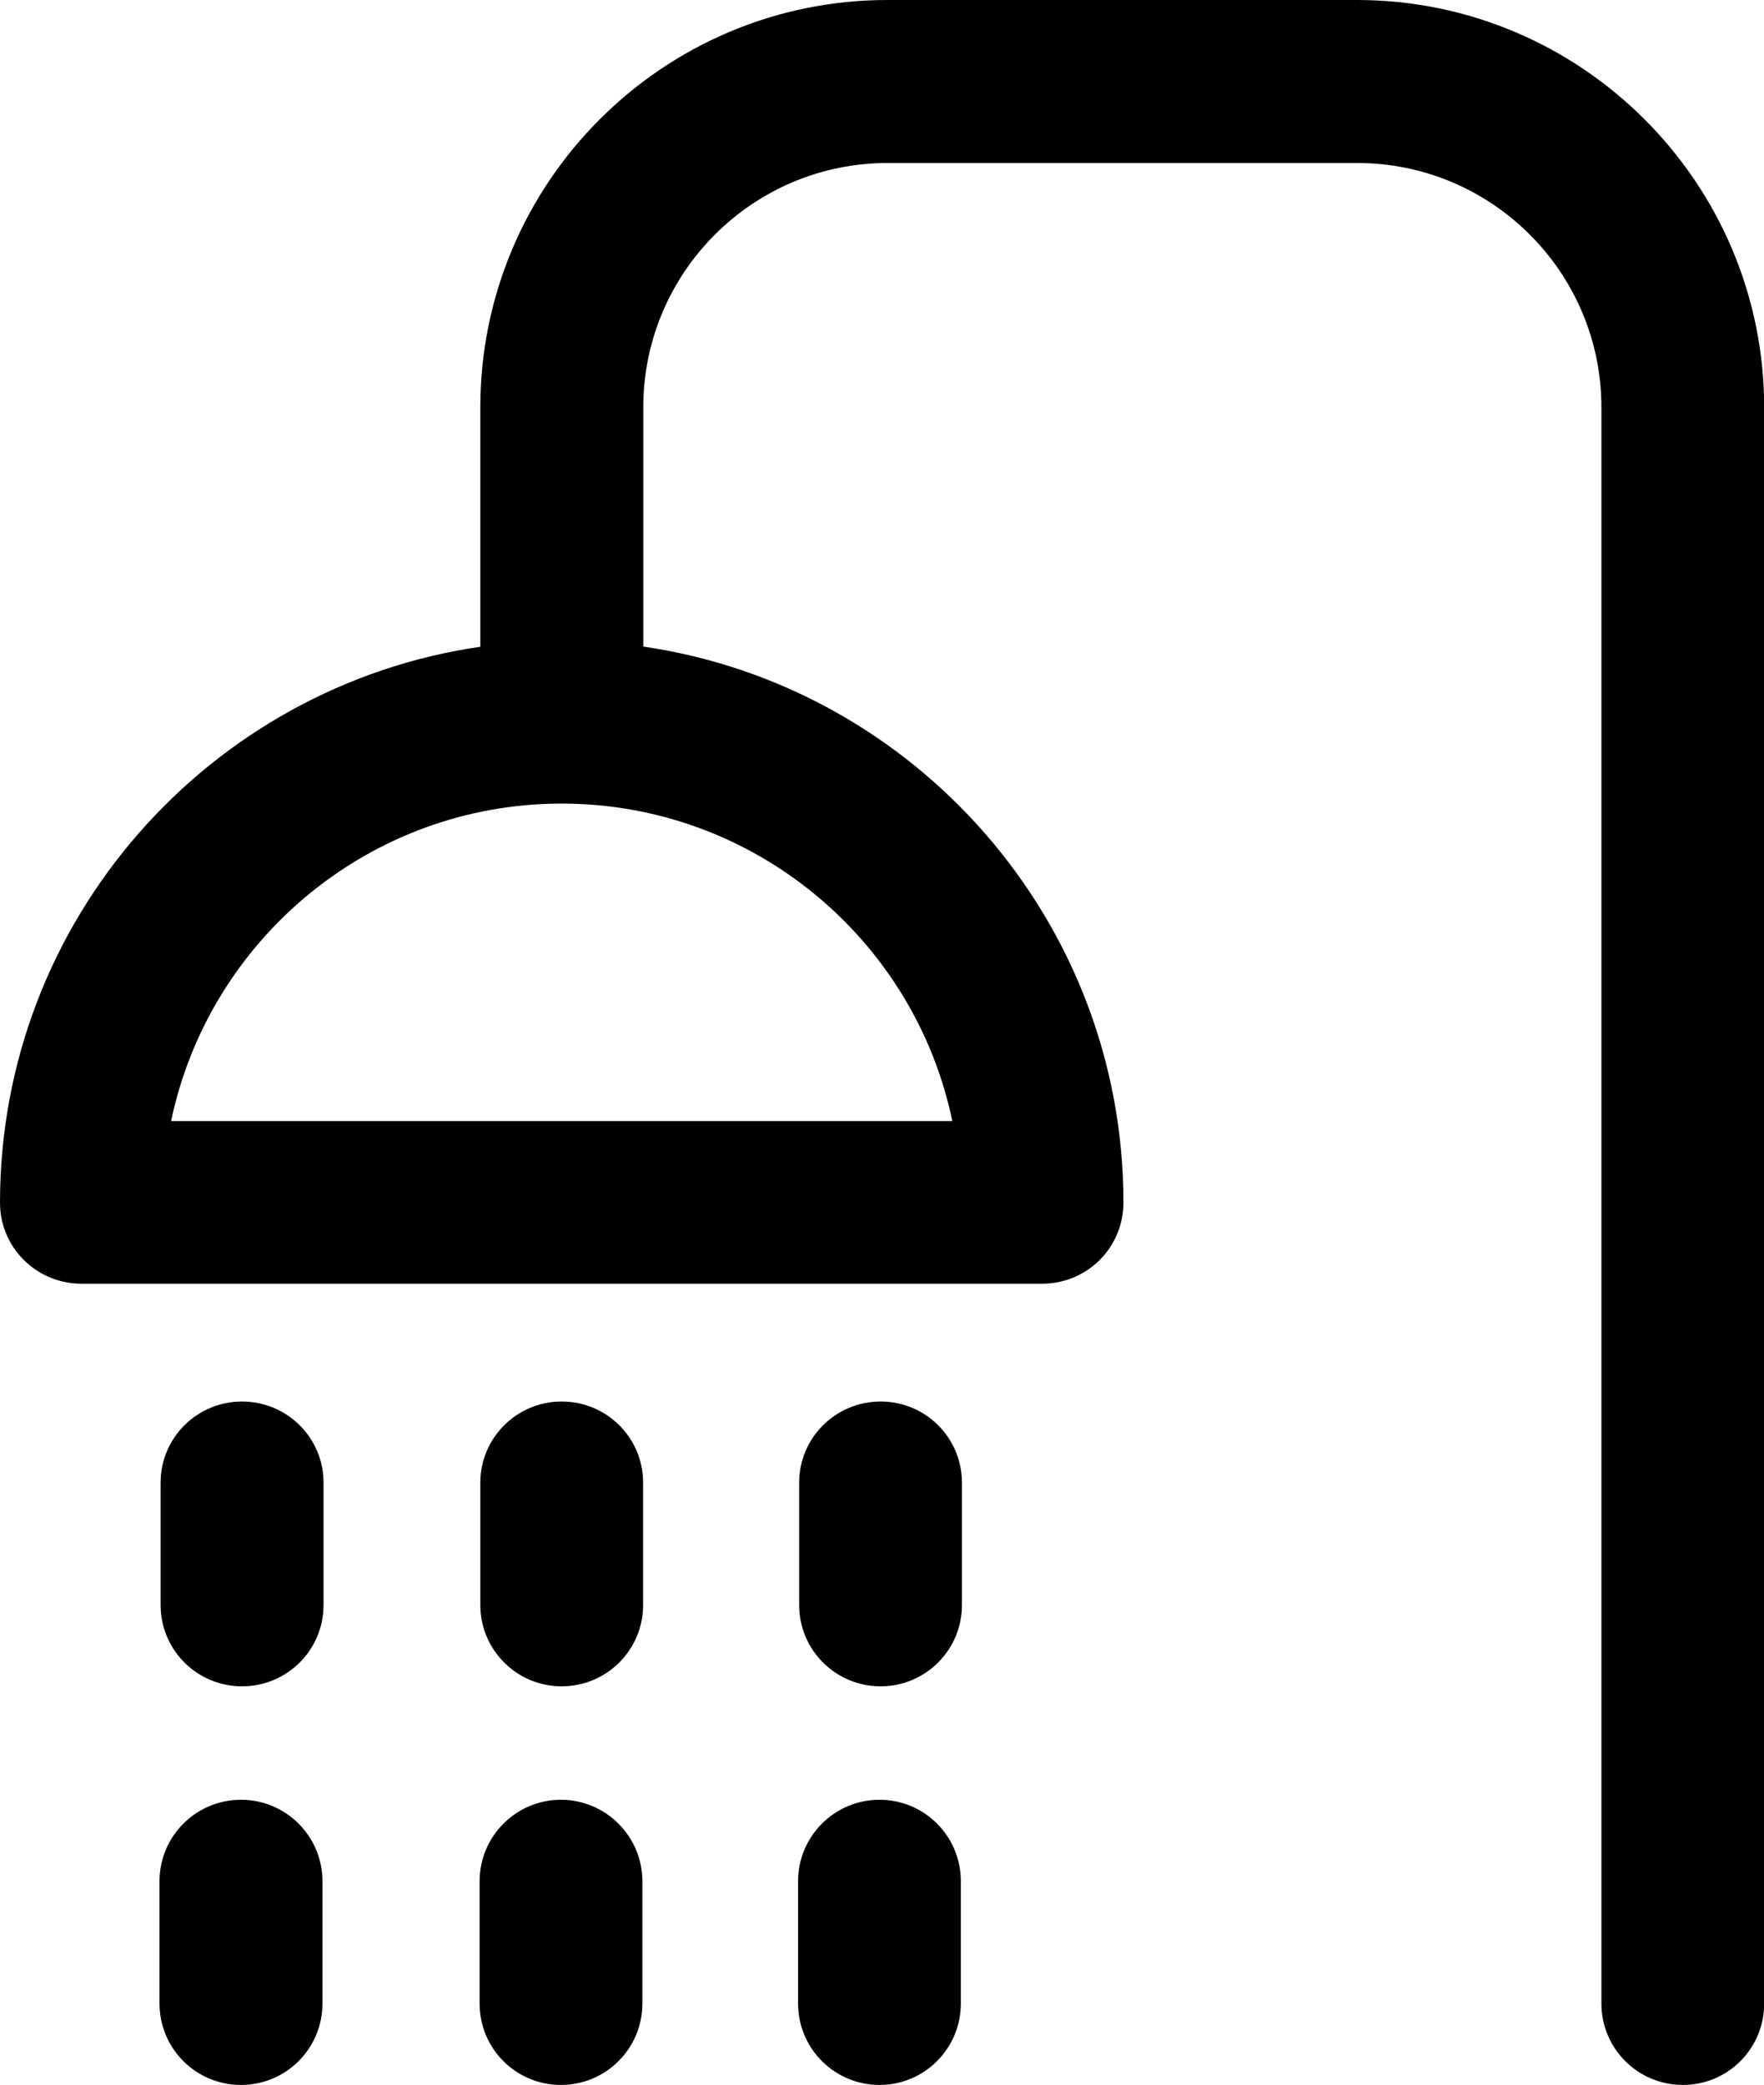 <?xml version="1.0" encoding="utf-8"?>
<!-- Generator: Adobe Illustrator 13.0.0, SVG Export Plug-In . SVG Version: 6.00 Build 14948)  -->
<!DOCTYPE svg PUBLIC "-//W3C//DTD SVG 1.1//EN" "http://www.w3.org/Graphics/SVG/1.1/DTD/svg11.dtd">
<svg version="1.1" id="Layer_1" xmlns="http://www.w3.org/2000/svg" xmlns:xlink="http://www.w3.org/1999/xlink" x="0px" y="0px"
	 width="9.721px" height="11.486px" viewBox="0 0 9.721 11.486" enable-background="new 0 0 9.721 11.486" xml:space="preserve">
<path d="M7.478,0H4.89C3.653,0,2.647,1.006,2.647,2.244v1.319C1.152,3.78,0,5.07,0,6.625c0,0.248,0.201,0.447,0.449,0.447h5.294
	c0.248,0,0.448-0.199,0.448-0.447c0-1.555-1.151-2.845-2.646-3.063V2.244c0-0.743,0.604-1.346,1.346-1.346h2.588
	c0.742,0,1.346,0.603,1.346,1.346v8.793c0,0.249,0.201,0.449,0.449,0.449s0.448-0.2,0.448-0.449V2.244C9.721,1.006,8.714,0,7.478,0z
	 M5.248,6.176H0.943c0.208-0.997,1.094-1.749,2.152-1.749C4.155,4.427,5.041,5.179,5.248,6.176z M3.544,8.168v0.674
	c0,0.248-0.201,0.448-0.449,0.448c-0.247,0-0.448-0.2-0.448-0.448V8.168c0-0.247,0.201-0.447,0.448-0.447
	C3.344,7.721,3.544,7.921,3.544,8.168z M3.54,10.364v0.673c0,0.249-0.201,0.449-0.449,0.449c-0.248,0-0.448-0.2-0.448-0.449v-0.673
	c0-0.248,0.201-0.449,0.448-0.449C3.338,9.915,3.54,10.116,3.54,10.364z M1.783,8.168v0.674c0,0.248-0.201,0.448-0.449,0.448
	c-0.248,0-0.449-0.2-0.449-0.448V8.168c0-0.247,0.201-0.447,0.449-0.447C1.582,7.721,1.783,7.921,1.783,8.168z M1.777,10.364v0.673
	c0,0.249-0.201,0.449-0.449,0.449s-0.449-0.2-0.449-0.449v-0.673c0-0.248,0.201-0.449,0.449-0.449S1.777,10.116,1.777,10.364z
	 M5.301,8.168v0.674c0,0.248-0.201,0.448-0.448,0.448c-0.248,0-0.449-0.2-0.449-0.448V8.168c0-0.247,0.201-0.447,0.449-0.447
	C5.101,7.721,5.301,7.921,5.301,8.168z M5.295,10.364v0.673c0,0.249-0.201,0.449-0.448,0.449c-0.248,0-0.449-0.2-0.449-0.449v-0.673
	c0-0.248,0.201-0.449,0.449-0.449C5.095,9.915,5.295,10.116,5.295,10.364z"/>
</svg>
